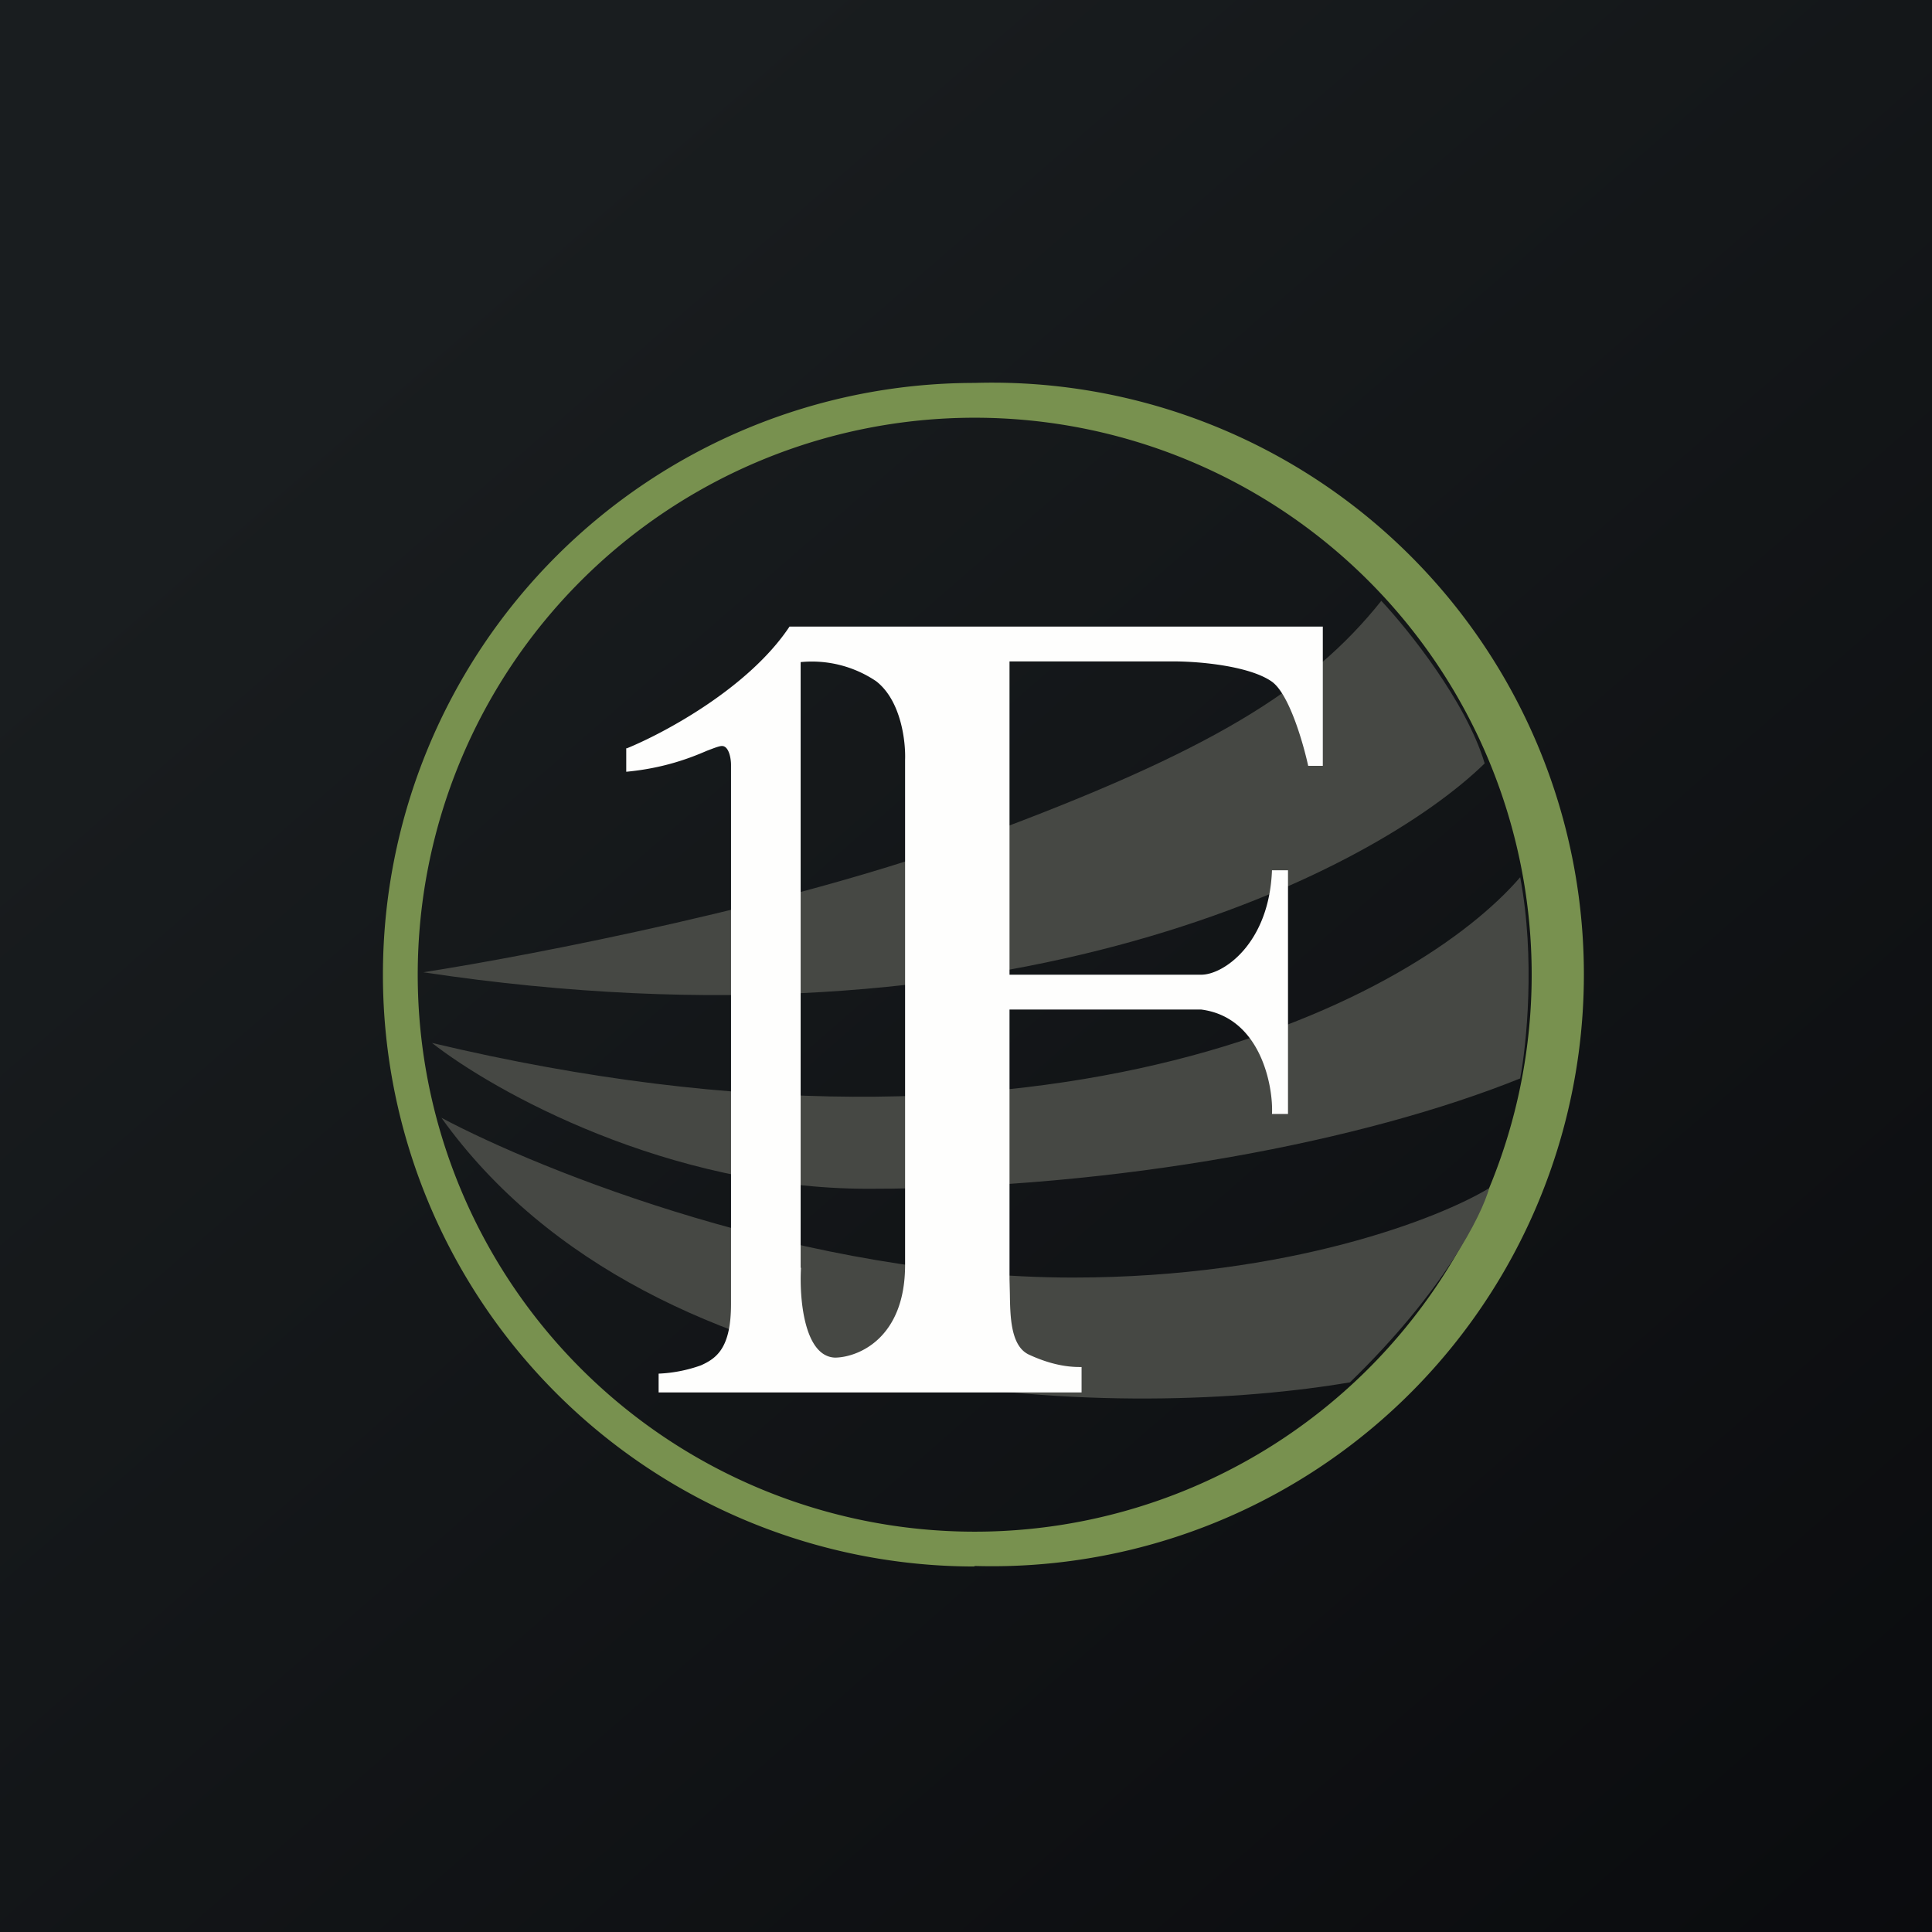 <?xml version="1.0" encoding="UTF-8"?>
<!-- generated by Finnhub -->
<svg viewBox="0 0 55.5 55.5" xmlns="http://www.w3.org/2000/svg">
<rect x="0" y="0" width="55.5" height="55.5" fill="#333333" stroke="none"/>
<path d="M 0,0 H 55.5 V 55.5 H 0 Z" fill="url(#a)"/>
<path d="M 27.99,44.985 A 17,17 0 1,0 28,11 A 17,17 0 0,0 28,45 Z M 28,44 A 16,16 0 1,0 28,12 A 16,16 0 0,0 28,44 Z" fill="rgb(120, 145, 79)" fill-rule="evenodd"/>
<path d="M 28.17,24.005 C 22.91,25.97 15.31,27.44 12.16,27.93 C 29.05,30.48 39.52,24.99 42.65,21.93 C 42.12,20.16 40.45,18.08 39.68,17.26 C 37.64,19.82 34.75,21.59 28.18,24.02 Z M 24.95,34.15 C 19.18,34.15 14.18,31.35 12.41,29.96 C 30.46,34.26 40.77,28.58 43.67,25.2 C 44.11,27.53 43.85,30.03 43.67,30.98 C 39.2,32.78 32.15,34.15 24.94,34.15 Z M 12.68,32.11 C 15.55,33.64 23.18,36.7 30.82,36.7 C 37.05,36.7 41.39,34.98 42.78,34.13 C 42.57,34.9 41.48,37.09 38.78,39.71 C 32.65,40.76 18.84,40.71 12.68,32.11 Z" fill="rgb(70, 72, 68)"/>
<path d="M 17.99,21.485 V 22.17 C 19.07,22.07 19.84,21.77 20.3,21.57 C 20.51,21.49 20.66,21.43 20.74,21.43 C 20.94,21.43 21,21.79 21,21.97 V 37.46 C 21,38.73 20.58,39.02 20.14,39.22 A 4.1,4.1 0 0,1 18.92,39.46 V 40 H 31.07 V 39.27 H 31.05 C 30.85,39.27 30.32,39.27 29.55,38.91 C 29.03,38.66 29.02,37.81 29.01,37.16 L 29,36.74 V 29 H 34.5 C 36.24,29.22 36.58,31.25 36.54,32 H 37 V 25 H 36.54 C 36.46,27.1 35.15,28 34.51,28 H 29 V 19 H 33.71 C 34.51,19 35.89,19.14 36.52,19.57 C 37.03,19.91 37.44,21.36 37.58,22 H 38 V 18 H 22.68 C 21.51,19.76 19.08,21.06 18,21.5 Z M 23,36.42 V 19.02 A 3.3,3.3 0 0,1 25.17,19.57 C 25.89,20.13 26.02,21.31 26,21.83 V 36.34 C 26,38.44 24.66,38.99 23.99,39 C 23.09,38.97 22.96,37.27 23.01,36.42 Z" fill="rgb(254, 254, 253)"/>
<defs>
<linearGradient id="a" x1="10.42" x2="68.15" y1="9.71" y2="76.02" gradientUnits="userSpaceOnUse">
<stop stop-color="rgb(25, 29, 31)" offset="0"/>
<stop stop-color="rgb(5, 5, 8)" offset="1"/>
</linearGradient>
</defs>
</svg>
